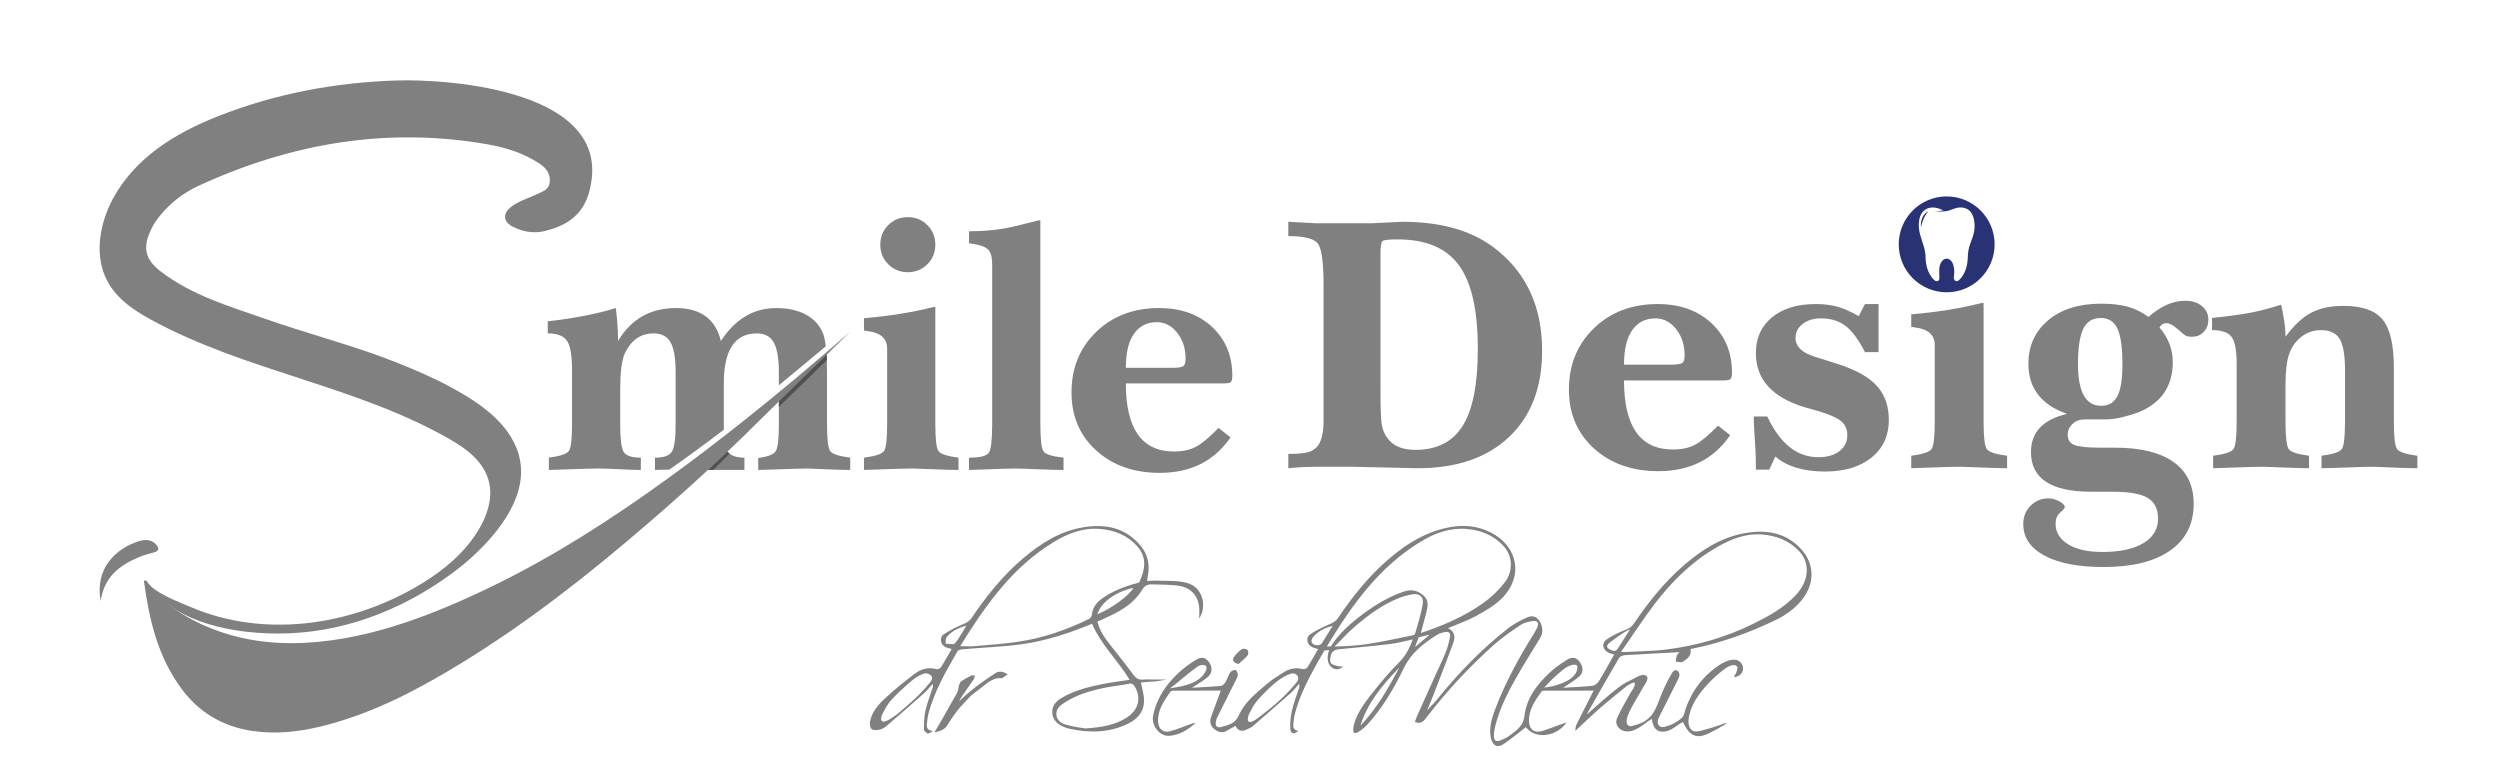 <?xml version="1.0" encoding="utf-8"?>
<!-- Generator: Adobe Illustrator 17.0.0, SVG Export Plug-In . SVG Version: 6.00 Build 0)  -->
<!DOCTYPE svg PUBLIC "-//W3C//DTD SVG 1.1//EN" "http://www.w3.org/Graphics/SVG/1.1/DTD/svg11.dtd">
<svg version="1.1" id="Layer_1" xmlns="http://www.w3.org/2000/svg" xmlns:xlink="http://www.w3.org/1999/xlink" x="0px" y="0px"
	 width="2560px" height="800px" viewBox="0 0 2560 800" enable-background="new 0 0 2560 800" xml:space="preserve">
<g>
	<g>
		<defs>
			<rect id="SVGID_1_" x="-763.46" y="-770.634" width="4012.921" height="2257.268"/>
		</defs>
		<clipPath id="SVGID_2_">
			<use xlink:href="#SVGID_1_"  overflow="visible"/>
		</clipPath>
		<path id="path22" clip-path="url(#SVGID_2_)" fill="#808080" d="M1839.154,609.104c-12.425,13.41-28.153,21.939-44.249,29.854
			c-27.819,13.709-57.305,22.169-87.969,26.046c-7.353,0.93-14.777,1.405-22.184,1.72c-6.582,0.282-13.182,0.545-19.764,0.913
			c-1.72,0.107-3.44-0.14-5.194-0.104l3.106-4.214c10.302-14.848,20.184-30.03,31.102-44.422
			c17.479-22.976,37.734-43.179,62.921-57.886c14.444-8.442,29.503-14.902,46.811-13.707c14.796,1.037,27.923,5.986,38.315,16.798
			C1853.914,576.421,1852.58,594.624,1839.154,609.104 M1656.723,664.022c-2.897,4.669-6.776,1.58-9.269,0.368
			c-3.21-1.597-1.367-4.772,0.828-6.387c5.668-4.195,11.564-8.672,17.778-12.181c0.719-0.403,2.968-1.106,3.407-1.841
			C1665.181,650.648,1660.899,657.3,1656.723,664.022 M1581.234,704.109c4.456-4.862,9.037-9.633,14.075-13.918
			c3.091-2.615,6.074-5.528,9.689-7.443c2.247-1.191,10.25-4.335,10.266,0.439c0.052,11.654-16.129,17.149-25.15,19.413
			C1587.673,703.215,1585.146,703.461,1581.234,704.109 M1454.912,648.209c2.038-7.531,3.95-14.323,5.67-21.168
			c1.542-6.107,2.771-12.267-2.88-17.235c-5.984-5.282-12.53-6.653-20.307-4.003c-17.341,5.915-32.469,15.657-46.74,26.784
			c-10.143,7.915-19.693,17.026-26.905,27.75c-0.332,0.491-0.65,1.018-0.966,1.58c-1.369-0.036-2.809-0.036-4.038-0.036
			c1.371-2.282,2.74-4.581,4.145-6.845c6.439-10.48,13.144-20.8,20.307-30.822c7.071-9.898,14.601-19.515,22.782-28.557
			c8.16-9.056,16.953-17.534,26.45-25.221c7.459-6.038,15.339-11.548,23.591-16.463c14.164-8.442,29.204-13.797,46.055-12.321
			c14.779,1.281,27.766,6.634,37.824,17.763c8.952,9.899,9.915,25.325,0.982,36.892c-6.214,8.074-13.901,15.462-22.238,21.344
			C1499.389,631.254,1477.886,640.626,1454.912,648.209 M1462.583,651.158l-2.14,1.737l-11.41,9.671l3.685-10.022
			c1.248-0.297,2.424-0.56,3.582-0.809v-0.015l7.668-1.81l-1.419,1.195C1462.564,651.122,1462.583,651.139,1462.583,651.158
			 M1446.174,650.685c-15.201,3.035-30.348,6.404-45.653,8.774c-10.935,1.685-22.169,2.264-33.207,2.562
			c-0.228-0.017-0.491-0.017-0.79-0.036l3.177-3.02l0.088-0.088c5.194-5.282,10.214-10.758,15.778-15.638
			c14.06-12.267,28.91-23.555,46.389-30.661c4.299-1.756,8.883-2.93,13.443-3.862c7.777-1.597,12.71,2.055,11.464,9.865
			c-1.651,10.25-4.985,20.236-7.777,30.293C1448.857,649.701,1447.261,650.472,1446.174,650.685 M1353.569,658.703
			c-1.894,2.932-7.706,2.617-9.74,0.038c-3.267-4.143,3.58-9.514,6.458-11.585c2.052-1.474,4.266-2.667,6.563-3.687
			c1.248-0.541,2.51-1.035,3.793-1.474c0.736-0.263,3.827-0.736,4.178-1.298C1360.538,647.575,1357.114,653.177,1353.569,658.703
			 M1393.097,743.091c7.301-23.764,22.834-42.052,39.736-59.41C1421.67,704.864,1409.752,725.541,1393.097,743.091
			 M1327.893,698.548c-6.776,8.39-14.43,16.041-22.573,23.062c-4.14,3.545-8.406,6.949-12.777,10.179
			c-2.088,1.563-11.865,10.356-14.357,6.6c-0.458-0.667-0.512-1.509-0.439-2.299c0.176-2.071,0.615-3.72,1.614-5.545
			c1.862-3.39,3.492-6.828,5.687-10.022c2.721-3.915,6.266-7.443,9.583-10.866c7.512-7.723,16.779-16.392,27.116-19.764
			C1327.471,688.049,1331.789,693.736,1327.893,698.548 M1198.677,704.762c-0.088,0.015-0.368,0.015-0.456,0.088l8.565-6.828
			c6.283-5.144,12.513-10.375,19.061-15.166c4.281-3.141,12.338-3.001,8.793,4.247c-4.861,9.915-15.462,13.656-25.906,15.849
			C1205.294,703.673,1201.87,704.216,1198.677,704.762 M1841.014,558.871c-15.27-14.129-33.961-16.342-53.341-13.113
			c-24.272,4.057-44.422,16.798-62.817,32.561c-20.359,17.481-36.911,38.261-51.865,60.376c-2.228,3.267-5.004,4.88-8.653,6.32
			c-6.563,2.579-13.128,5.597-18.886,9.616c-5.967,4.178-4.458,11.075,2.389,14.043c1.542,0.665,3.194,1.035,5.037,1.614
			c-5.091,8.987-9.986,18.098-15.393,26.891c-1.386,2.264-4.247,4.755-6.671,5.037c-10.124,1.122-20.359,1.438-30.206,2.019
			c5.827-4.021,11.918-7.338,16.867-11.884c4.337-3.965,3.687-10.143-0.104-14.919c-3.386-4.283-7.196-5.231-12.919-1.72
			c-6.214,3.827-12.285,8.145-17.621,13.094c-12.917,12.022-23.591,25.992-25.748,43.914c-0.999,8.494-5.3,12.971-11.111,17.358
			c-2.719,2.055-5.353,4.335-8.371,5.739c-2.493,1.158-6.178,3.298-9.023,2.985c-6.88-0.773,0.615-22.625,1.509-25.309
			c4.247-13.006,10.513-25.242,17.184-37.159c0.472-0.842,0.947-1.668,1.419-2.51c7.777-13.742,16.288-27.081,24.485-40.597
			c3.459-5.72,2.633-13.531-1.931-18.848c-4.51-5.267-9.704-3.179-14.409-0.844c-5.687,2.845-11.426,5.898-16.411,9.777
			c-26.694,20.815-50.057,44.987-71.417,71.154c-0.911,1.106-1.825,2.23-2.738,3.352c-1.352,1.668-2.914,3.177-4.703,5.002
			l-4.214,4.74l6.266-15.393l0.054-0.104c6.914-17.937,13.97-35.859,20.554-53.919c2.157-5.932,1.331-11.918-5.461-14.938
			c9.83-4.176,19.851-7.597,29.014-12.601c9.18-5.002,18.62-10.48,25.958-17.726c22.571-22.291,16.938-53.516-11.41-67.733
			c-13.284-6.688-27.432-7.917-41.739-5.319c-23.166,4.249-42.738,15.956-60.532,30.91c-21.292,17.866-38.564,39.281-53.991,62.219
			c-2.318,3.407-5.265,4.74-8.757,6.285c-6.776,2.966-13.604,6.143-19.695,10.304c-5.054,3.438-3.229,11.038,2.546,13.337
			c1.687,0.669,3.457,1.124,5.583,1.81c-3.739,6.475-7.179,12.724-10.987,18.727c-0.702,1.122-3.125,2.017-4.441,1.72
			c-6.774-1.599-13.163-0.861-18.99,2.771c-6.197,3.881-12.48,7.829-18.062,12.515c-11.127,9.355-22.798,18.675-28.801,32.26
			c-3.827,8.653-10.987,9.777-18.113,11.778c-4.036,1.141-6.109-1.177-5.284-5.407c0.334-1.806,0.93-3.633,1.756-5.284
			c6.266-12.601,12.653-25.169,18.938-37.77c0.826-1.651,1.894-3.495,1.791-5.177c-0.088-1.737-1.388-4.652-2.389-4.74
			c-1.737-0.192-4.37,0.93-5.336,2.37c-2.052,3.087-2.999,6.88-4.93,10.093c-1.053,1.685-3.091,3.72-4.845,3.877
			c-9.846,0.878-19.728,1.248-29.47,1.791c5.775-3.844,11.742-6.968,16.603-11.32c4.705-4.197,4.318-10.375,0.474-15.36
			c-3.388-4.404-7.443-5.336-13.391-1.649c-6.055,3.739-11.936,7.986-17.13,12.812c-13.113,12.147-22.905,26.416-26.381,44.372
			c-1.912,9.932,6.809,21.237,16.762,20.412c10.321-0.842,18.971-6.23,26.696-13.04c-1.563-0.107-2.914,0.263-4.23,0.736
			c-7.215,2.562-14.288,5.53-21.624,7.583c-7.127,2.019-12.129-2.211-12.461-9.654c-0.545-12.162,6.019-21.413,12.549-30.663
			c0.508-0.717,1.86-1.191,2.843-1.21c16.376-0.069,32.751-0.052,48.776-0.052c-3.125,8.532-6.546,17.78-9.934,27.064
			c-1.772,4.809-0.631,9.094,3.229,12.216c4.002,3.231,8.461,4.774,13.445,1.545c2.598-1.701,5.457-3.037,8.442-4.652
			c2.773,6.021,7.163,5.725,11.936,3.459c2.019-0.966,4.159-1.931,5.844-3.386c12.971-11.163,25.923-22.397,38.719-33.771
			c3.141-2.79,5.706-6.249,8.53-9.407c0.633,1.843,0.37,3.054,0,4.249c-2.491,7.652-5.509,15.18-7.301,22.993
			c-1.421,6.072-2.019,12.547-1.668,18.779c0.263,5.125,3.511,6.019,8.233,2.195c-5.16-0.844-5.633-3.969-5.125-7.602
			c0.472-3.336,0.736-6.74,1.58-9.986c3.49-13.322,9.056-25.994,15.375-38.175c4.686-9.021,9.69-17.887,14.865-26.625l4.847-0.405
			c-2.301,6.285-2.565,14.166,3.037,18.027c3.614,2.493,7.161,2.142,11.476-1.089c-2.403-0.192-3.931,0-5.213-0.456
			c-3.44-1.262-8.546-0.897-8.302-6.529c0.318-7.319,3.054-10.231,9.075-10.812c17.393-1.72,34.787-3.246,52.126-5.334
			c7.742-0.932,15.324-3.039,23.451-4.705c-3.457,9.04-7.353,16.76-13.989,23.396c-9.198,9.18-17.692,19.149-25.764,29.347
			c-8.251,10.442-16.762,20.922-20.449,34.12c-0.491,1.703-1.545,7.443,0.017,8.705c2.529,2.036,11.445-5.967,13.341-8.04
			c15.69-17.304,27.555-37.276,37.648-58.148c7.564-15.638,20.165-25.484,34.208-34.17c2.546-1.58,5.896-2.583,8.881-2.934
			c1.545-0.173,3.336,0.282,4.038,1.651c0.472,0.913,0.366,2,0.209,3.001c-2.071,14.093-9.339,27.047-15.094,39.914
			c-6.23,13.899-12.549,27.8-18.762,41.718c-0.859,1.931-1.44,3.986-2.14,5.95c6.914,2.828,9.669-1.789,12.601-5.599
			c20.485-26.554,43.264-51.004,68.222-73.33c8.515-7.635,18.081-14.181,27.626-20.535c3.547-2.368,8.337-3.388,12.691-3.896
			c4.527-0.527,6.074,2.211,4.178,6.492c-1.281,2.916-3.001,5.637-4.688,8.358c-14.76,23.833-28.151,48.37-38.121,74.645
			c-3.457,9.144-6.582,18.57-5.018,28.504c1.175,7.476,5.263,13.498,13.83,7.635c7.74-5.284,14.952-11.322,22.359-17.026
			c9.023,12.409,30.469,10.672,41.684-4.738c-1.737,0.543-2.949,0.859-4.105,1.264c-7.198,2.56-14.288,5.493-21.607,7.616
			c-7.495,2.142-12.53-2.017-12.831-9.775c-0.456-12.129,6.126-21.379,12.689-30.592c0.581-0.79,2.282-1.072,3.476-1.089
			c16.869-0.071,33.717-0.036,50.024-0.036c-5.583,11.023-11.761,23.012-17.711,35.138c-0.928,1.879-0.771,4.301-1.068,6.107
			c8.845-8.178,17.078-16.217,25.729-23.712c5.863-5.07,11.83-10.005,17.851-14.867c3.001-2.42,6.055-4.809,9.056-7.248
			c0.878-0.719,8.565-5.896,8.337-2.491c-0.299,4.088-2.634,6.23-4.494,9.564c-4.686,8.513-9.83,16.867-13.725,25.75
			c-2.771,6.337,2.002,12.461,8.532,13.427c5.037,0.738,10.11-1.3,14.426-4.019c4.32-2.719,8.162-6.143,12.62-8.67
			c0.669,3.913,1.545,8.145,4.529,10.758c3.844,3.317,9.828,2.688,14.409,0.439c4.563-2.247,8.39-5.773,12.954-8.055
			c2.913,5.95,6.565,12.532,12.969,14.162c4.862,1.229,9.917-0.79,14.428-2.966c5.495-2.684,10.847-5.651,16.01-8.914
			c0.527-0.334,0.947-1.336,0.313-1.371c-8.461,3.371-17.166,6.093-26.027,8.18c-2.301,0.543-4.774,1.018-7.004,0.192
			c-4.387-1.685-5.388-7.476-4.861-12.145c1.333-11.742,7.863-22.272,15.479-31.294c5.81-6.899,12.34-13.165,19.448-18.691
			c2.79-2.159,5.739-4.247,9.144-5.179c2.176-0.579,5.125-0.263,5.792,1.879c0.23,0.771,0.107,1.597-0.069,2.368
			c-0.631,2.757-1.879,5.39-3.651,7.599c4.195,0.439,8.461-2.596,9.426-6.667c1.001-4.09-1.423-8.743-5.355-10.252
			c-2.071-0.823-4.387-0.807-6.598-0.437c-4.987,0.823-9.547,3.369-13.725,6.247c-16.532,11.391-28.874,28.713-34.208,48.057
			c-0.334,1.21-0.669,2.458-1.333,3.511c-0.546,0.876-1.317,1.578-2.107,2.245c-4.65,3.915-10.181,6.757-16.058,8.231
			c-1.793,0.458-3.793,0.757-5.407-0.157c-1.774-0.999-2.546-3.248-2.37-5.284s1.122-3.913,2.036-5.737
			c6.107-12.112,12.216-24.205,18.323-36.315c0.984-1.931,2-4.003,1.825-6.161c-0.157-2.178-1.981-4.37-4.141-4.107
			c-1.791,0.228-2.966,1.948-3.862,3.492c-4.214,7.215-7.863,14.724-10.916,22.468c-2.441,6.159-4.529,12.53-8.143,18.058
			c-4.197,6.423-11.165,10.513-18.535,12.235c-1.775,0.42-4.32,1.63-6.09,0.717c-4.37-2.228-1.737-9.334-0.337-12.601
			c2.74-6.389,6.584-12.444,10.041-18.447c1.825-3.177,3.668-6.335,5.476-9.512c1.616-2.826,6.724-9.163,1.599-11.215
			c-3.863-1.545-9.426,2.195-12.762,3.825c-4.861,2.389-10.108,4.949-14.357,8.356c-11.355,8.511-21.709,18.376-32.505,27.695
			c0.104-0.387,0.14-0.93,0.385-1.35c10.707-18.8,21.344-37.632,32.331-56.271c0.966-1.649,4.072-2.757,6.285-2.878
			c18.746-1.179,37.506-2.071,55.69-3.02c-0.385,0.422-2,1.597-2.702,3.196c-0.842,1.965-0.913,4.264-1.317,6.423
			c2.422,0.123,5.459,1.262,7.179,0.211c4.74-2.845,9.336-6.337,8.038-13.059c30.241-5.967,58.745-16.112,86.196-29.223
			c10.11-4.811,19.237-11.04,26.625-19.657C1859.601,597.395,1858.67,575.178,1841.014,558.871"/>
		<path id="path26" clip-path="url(#SVGID_2_)" fill="#808080" d="M1153.991,734.669c-12.181,7.915-26.011,10.145-42.809,11.268
			c-4.809-0.878-12.304-1.685-19.412-3.773c-5.213-1.53-10.181-4.652-10.057-11.374c0.107-5.879,4.546-8.812,8.812-11.55
			c13.13-8.425,27.925-12.48,43.02-15.41c7.528-1.473,15.218-2.107,22.675-3.704c3.248-0.683,4.441,0.826,5.723,2.895
			C1168.979,714.397,1165.908,726.946,1153.991,734.669 M1117.939,629.938c-0.14,1.421-1.668,3.281-3.037,3.948
			c-22.993,11.339-47.089,19.517-72.435,23.292c-14.867,2.211-29.907,3.16-44.88,4.494c-4.247,0.368-8.546,0.052-14.373,0.052
			c26.258-42.439,53.742-81.176,95.9-106.765c14.587-8.866,29.98-14.781,47.478-13.322c14.779,1.244,27.925,6.456,37.859,17.655
			c10.425,11.742,8.126,24.238,2.211,36.737c-0.368,0.79-2.124,1.016-3.265,1.333c-12.392,3.369-24.222,7.951-34.751,15.443
			C1122.73,617.002,1118.694,622.372,1117.939,629.938 M977.79,658.829c-1.404,1.614-6.247,0.245-9.512,0.245
			c0.313-2.264-0.125-5.177,1.122-6.686c4.878-5.915,11.424-9.303,20.115-11.673C985.197,647.664,982.141,653.808,977.79,658.829
			 M1123.802,628.955c3.369-12.093,18.167-22.748,36.718-26.976C1157.239,609.104,1138.142,623.216,1123.802,628.955
			 M952.479,698.705c-6.897,8.442-14.601,16.2-22.886,23.273c-5.125,4.387-10.005,9.127-15.709,12.779
			c-2.458,1.58-5.932,3.931-8.933,4.159c-3.407,0.28-3.037-4.143-1.791-6.793c2.581-5.424,5.704-11.215,9.794-15.657
			c5.037-5.457,10.461-10.549,16.043-15.446c5.616-4.949,10.582-9.265,17.901-11.443c1.789-0.527,4.423,0.598,5.863,1.614
			C955.568,693.175,954.342,696.441,952.479,698.705 M1183.513,695.844c-3.915,0-7.863-0.263-11.759,0.019h-0.054
			c-0.28,0.015-0.56,0.033-0.842,0.069c-4.669,0.458-7.564-1.265-10.337-5.037c-7.248-9.882-14.902-19.448-22.502-29.067
			c-6.072-7.652-11.936-15.391-14.217-25.378c3.984-1.756,7.758-3.388,11.479-5.144c13.585-6.442,26.416-14.005,34.331-27.434
			c2.351-4.019,5.493-5.545,9.547-5.457c8.845,0.176,17.728,0.176,26.485,1.193c12.655,1.457,20.483,9.144,22.222,21.168
			c0.56,4.019,0.088,8.178,0.088,12.407c7.528-10.425,5.353-31.907-13.393-36.541c-9.986-2.477-20.815-1.618-31.294-2.107
			c-2.738-0.123-5.512,0.263-8.513,0.439c0.123-1.58,0.088-2.51,0.282-3.407c2.456-11.389,1.229-22.132-6.126-31.522
			c-15.498-19.726-36.683-23.958-59.816-20.077c-23.379,3.931-42.984,16.129-60.888,31.259
			c-20.922,17.709-37.964,38.773-53.182,61.414c-2.368,3.526-5.388,5.054-9.125,6.651c-6.812,2.878-13.585,6.214-19.676,10.354
			c-4.757,3.212-3.108,10.795,2.264,13.13c1.703,0.738,3.564,1.089,6.038,1.827c-3.773,6.51-7.125,12.601-10.829,18.445
			c-0.773,1.212-3.089,2.546-4.249,2.211c-8.53-2.404-16.269-0.332-22.886,4.705c-10.461,7.986-20.729,16.305-30.4,25.24
			c-6.88,6.335-13.163,13.69-15.199,23.308c-0.546,2.56-0.088,6.617,1.597,8.055c1.701,1.474,5.58,1.108,8.283,0.546
			c2.458-0.51,4.951-2.019,6.899-3.687c13.004-11.161,25.942-22.378,38.735-33.769c3.143-2.79,5.706-6.249,8.532-9.407
			c0.631,1.825,0.368,3.054-0.019,4.23c-2.475,7.652-5.511,15.166-7.284,22.993c-1.405,6.247-1.526,12.864-1.614,19.341
			c-0.019,1.476,2.157,3.405,3.791,4.318c0.719,0.42,2.562-1.072,5.476-2.441c-6.178-1.07-6.722-4.159-6.214-7.775
			c0.474-3.35,0.702-6.757,1.545-9.986c6.072-23.168,18.06-43.615,29.838-64.117c0.823-1.438,4.055-1.896,6.23-2.071
			c19.835-1.701,39.807-2.368,59.483-5.054c25.081-3.405,49.02-11.566,72.065-20.957c9.215,21.659,26.575,37.703,38.474,57.41
			c-9.687,1.476-18.798,2.529-27.748,4.32c-14.534,2.93-28.926,6.563-41.862,14.146c-5.775,3.371-10.197,8.285-9.654,15.429
			c0.721,9.547,9.374,14.373,17.991,16.269c20.359,4.458,40.455,4.019,59.5-5.194c11.127-5.388,17.657-14.024,16.323-26.995
			c-0.51-4.916-1.914-9.742-3.037-15.218c3.371-0.299,6.793-0.612,10.25-0.913c3.563,0.301,16.026-2.121,16.026-2.121
			S1183.53,695.862,1183.513,695.844"/>
		<path id="path30" clip-path="url(#SVGID_2_)" fill="#808080" d="M1018.234,690.028c0,0-22.798,14.357-36.296,28.368
			c1.323-2.257,2.554-4.575,4.021-6.732c3.702-5.445,7.585-10.762,11.238-16.236c0.711-1.064,0.709-2.6,1.037-3.919
			c-1.308,0.119-2.79-0.119-3.892,0.422c-3.361,1.649-6.682,3.44-9.79,5.518c-1.133,0.759-1.894,2.391-2.349,3.781
			c-0.918,2.797-0.959,6.003-2.333,8.511c-6.402,11.677-13.13,23.175-19.751,34.731c-1.045,1.823-2.14,3.618-3.21,5.428
			c5.687-1.139,10.312-2.571,13.374-7.587c3.883-6.358,8.13-12.413,12.812-18.077l11.232-11.966
			c0.042-0.038,0.081-0.073,0.119-0.109l17.519-13.554c3.871-2.527,7.999-4.558,13.249-4.13c1.894,0.155,4.002-2.333,6.648-4.009
			C1026.454,686.956,1022.029,687.012,1018.234,690.028"/>
		<path id="path34" clip-path="url(#SVGID_2_)" fill="#808080" d="M1268.234,679.943c3.16-2.893,6.619-5.539,9.32-8.812
			c0.97-1.173,0.892-4.726-0.115-5.635c-1.252-1.135-4.594-1.586-5.915-0.685c-3.02,2.052-5.718,4.849-7.88,7.827
			C1261.257,675.928,1263.109,678.758,1268.234,679.943"/>
		<path id="path38" clip-path="url(#SVGID_2_)" fill="#808080" d="M1413.628,259.759c0-7.495,0.683-11.796,2.069-12.919
			c1.371-1.122,6.584-1.685,15.604-1.685c28.837,0,49.706,8.793,62.625,26.414c12.919,17.623,19.375,46.161,19.375,85.636
			c0,35.98-5.141,62.221-15.425,78.718c-10.285,16.482-26.452,24.73-48.512,24.73c-13.307,0-22.817-3.984-28.594-11.987
			c-3.265-4.247-5.265-9.18-6.019-14.814c-0.736-5.616-1.122-17.04-1.122-34.296V259.759z M1383.911,477.959l67.697,1.511
			c39.878,0,71.085-10.655,93.654-31.98c22.573-21.306,33.859-50.778,33.859-88.389c0-43.371-14.919-77.332-44.757-101.922
			c-23.835-20.063-56.551-30.084-98.166-30.084l-31.225,1.509h-57.533l-28.224-1.509v14.672c16.551,0,26.713,2.633,30.471,7.898
			c3.773,5.265,5.651,19.799,5.651,43.618v136.533c0,12.041-1.772,20.694-5.319,25.959c-2.544,3.511-5.967,5.896-10.266,7.144
			c-4.318,1.246-11.146,1.879-20.537,1.879v14.672c9.286-0.999,19.431-1.511,30.471-1.511L1383.911,477.959z"/>
		<path id="path42" clip-path="url(#SVGID_2_)" fill="#808080" d="M1671.496,337.952c5.687-7.951,13.567-11.934,23.659-11.934
			c8.321,0,15.377,3.666,21.185,10.985c5.808,7.338,8.705,16.307,8.705,26.924c0,4.038-0.823,6.636-2.458,7.777
			c-1.649,1.141-5.614,1.701-11.917,1.701h-47.687C1662.983,357.732,1665.825,345.921,1671.496,337.952 M1632.146,459.163
			c17.059,15.533,39.122,23.308,66.205,23.308c32.082,0,56.532-12.285,73.33-36.858l-12.409-9.777
			c-9.531,9.777-17.36,16.307-23.503,19.555c-6.143,3.263-13.723,4.897-22.765,4.897c-33.347,0-50.021-23.574-50.021-70.715h101.554
			c4.017,0,6.529-0.493,7.528-1.492c1.003-1.003,1.511-3.143,1.511-6.408c0-20.798-7.037-37.736-21.062-50.776
			c-14.06-13.023-32.348-19.553-54.921-19.553c-26.59,0-48.389,8.266-65.448,24.817c-17.042,16.551-25.572,37.492-25.572,62.819
			C1606.574,423.552,1615.104,443.613,1632.146,459.163"/>
		<path id="path46" clip-path="url(#SVGID_2_)" fill="#808080" d="M1881.886,372.761l-23.693-7.539
			c-13.042-4.021-19.559-10.425-19.559-19.231c0-5.775,2.445-10.546,7.332-14.321c4.891-3.773,11.098-5.658,18.62-5.658
			c10.279,0,18.804,2.663,25.574,7.986c6.77,5.321,13.286,14.198,19.557,26.615h13.92v-26.329v-22.943h-13.92l-6.391,12.411
			c-8.275-4.759-15.611-8.02-22.002-9.775c-6.394-1.754-13.73-2.636-22.002-2.636c-18.808,0-33.729,4.527-44.761,13.575
			c-11.033,9.05-16.547,21.239-16.547,36.566c0,26.897,16.547,45.373,49.65,55.424l15.792,4.525
			c10.778,3.269,18.179,6.665,22.192,10.177c4.007,3.524,6.017,8.168,6.017,13.951c0,6.791-2.696,12.252-8.084,16.405
			c-5.397,4.147-12.603,6.216-21.628,6.216c-21.816,0-39.245-13.916-52.281-41.747h-13.914c0,4.266,0.598,15.548,1.802,33.849
			c0.301,4.515,0.453,11.414,0.453,20.685h13.656l6.279-13.539c11.784,10.285,28.707,15.42,50.774,15.42
			c20.056,0,35.978-4.772,47.766-14.327c11.782-9.547,17.678-22.366,17.678-38.457c0-14.323-4.138-26.002-12.411-35.052
			C1913.477,385.958,1900.186,378.544,1881.886,372.761"/>
		<path id="path50" clip-path="url(#SVGID_2_)" fill="#808080" d="M2034.397,459.721c-2.132-3.133-3.196-12.474-3.196-28.021
			v-25.952v-95.535h-1.894c-21.421,5.522-45.486,9.405-72.201,11.66v12.791l4.661,0.75c12.94,1.758,19.41,7.773,19.41,18.054v13.163
			v39.116V431.7c0,15.548-1.07,24.888-3.196,28.021c-2.136,3.135-9.094,5.451-20.875,6.956v12.787c1.749,0,8.964-0.253,21.626-0.75
			c12.66-0.5,22.38-0.752,29.15-0.752c2.506,0,9.524,0.253,21.064,0.752c11.527,0.497,20.309,0.75,26.324,0.75v-12.787
			C2043.483,465.172,2036.527,462.856,2034.397,459.721"/>
		<path id="path54" clip-path="url(#SVGID_2_)" fill="#808080" d="M2168.294,405.524c-3.386,6.669-8.969,10.005-16.743,10.005
			c-15.797,0-23.695-14.219-23.695-42.685c0-16.869,1.825-28.943,5.459-36.263c3.633-7.284,9.583-10.952,17.866-10.952
			c8.021,0,13.728,3.668,17.113,10.952c3.388,7.319,5.073,19.519,5.073,36.649C2173.366,388.079,2171.682,398.857,2168.294,405.524
			 M2254.789,313.413c-4.389-3.633-10.091-5.457-17.113-5.457c-12.532,0-25.064,5.528-37.613,16.551
			c-7.021-5.02-14.164-8.532-21.432-10.532c-7.265-2-16.428-3.001-27.451-3.001c-22.324,0-40.244,5.635-53.794,16.919
			c-13.531,11.286-20.309,26.205-20.309,44.757c0,24.819,13.165,41.881,39.492,51.146c-24.571,5.775-36.858,18.815-36.858,39.124
			c0,27.081,20.554,40.614,61.694,40.614h21.799c17.061,0,29.081,2.124,36.123,6.387c7.002,4.266,10.53,11.288,10.53,21.062
			c0,10.795-5.02,19.185-15.059,25.206c-10.022,6.019-24.063,9.021-42.125,9.021c-14.796,0-26.45-2.617-34.963-7.898
			c-8.53-5.265-12.793-12.285-12.793-21.062c0-4.51,1.244-8.022,3.756-10.53c3.756-3.248,5.652-5.388,5.652-6.391
			c0-2-1.896-4.019-5.652-6.019c-3.756-2-7.39-3.001-10.9-3.001c-7.286,0-13.429,2.493-18.43,7.514
			c-5.02,5.018-7.531,11.284-7.531,18.813c0,13.78,7.267,24.573,21.816,32.35c14.532,7.756,34.614,11.652,60.185,11.652
			c29.577,0,52.394-5.633,68.452-16.919c16.043-11.284,24.063-27.204,24.063-47.775c0-18.798-6.897-33.086-20.677-42.88
			c-13.794-9.775-33.731-14.653-59.815-14.653h-15.04c-13.04,0-21.87-0.897-26.504-2.705c-4.65-1.806-6.968-5.284-6.968-10.425
			c0-4.37,1.634-8.107,4.897-11.199c3.248-3.087,7.514-4.634,12.779-4.634h21.062c5.02,0,10.478-0.702,16.359-2.071
			c5.896-1.386,11.6-3.072,17.111-5.089c23.572-9.512,35.368-26.696,35.368-51.514c0-13.042-4.51-24.836-13.55-35.366
			c1.509-3.001,3.896-4.512,7.16-4.512c3.001,0,6.688,1.95,11.092,5.829c4.37,3.896,7.196,6.212,8.46,6.968
			c1.492,0.752,3.756,1.122,6.774,1.122c4.757,0,8.707-1.687,11.83-5.073c3.144-3.388,4.705-7.459,4.705-12.233
			C2261.371,321.751,2259.176,317.046,2254.789,313.413"/>
		<path id="path58" clip-path="url(#SVGID_2_)" fill="#808080" d="M2454.508,459.721c-2.132-3.133-3.196-12.474-3.196-28.021
			v-25.952v-29.336c0-23.321-3.814-39.682-11.437-49.083c-7.62-9.403-21.051-14.106-40.288-14.106
			c-13.249,0-24.308,2.387-33.176,7.146c-8.874,4.767-17.556,12.917-26.051,24.45c0-6.77-0.69-13.539-2.052-20.309
			c-0.278-2.259-1.099-6.425-2.462-12.507c-11.792,3.773-22.378,6.542-31.78,8.304c-9.405,1.762-22.382,3.526-38.929,5.284v12.459
			c10.024,0,16.737,2.385,20.119,7.146c3.39,4.763,5.081,13.792,5.081,27.077v33.477V431.7c0,15.548-1.072,24.888-3.2,28.021
			c-2.13,3.135-9.09,5.451-20.871,6.956v12.787c2.504,0,10.091-0.253,22.752-0.75c12.659-0.5,22.253-0.752,28.772-0.752
			c1.509,0,8.089,0.253,19.749,0.752c11.66,0.497,20.618,0.75,26.891,0.75v-12.787c-11.79-1.505-18.746-3.821-20.876-6.956
			c-2.13-3.133-3.194-12.474-3.194-28.021v-25.952v-11.284c0-14.541,1.315-25.388,3.948-32.532
			c2.631-7.148,6.826-12.912,12.601-17.302c5.764-4.385,12.411-6.582,19.933-6.582c9.025,0,15.354,3.008,18.992,9.027
			c3.633,6.015,5.453,16.677,5.453,31.965v26.707V431.7c0,15.548-1.07,24.888-3.196,28.021c-2.136,3.135-9.092,5.451-20.874,6.956
			v12.787c4.257,0,12.72-0.253,25.386-0.75c12.66-0.5,22-0.752,28.021-0.752c0.75,0,6.828,0.253,18.24,0.752
			c11.408,0.497,20.244,0.75,26.517,0.75v-12.787C2463.593,465.172,2456.638,462.856,2454.508,459.721"/>
		<path id="path62" clip-path="url(#SVGID_2_)" fill="#283274" d="M1974.602,216.745c0,0-8.268,1.983-7.618,16.463
			C1966.983,233.209,1968.967,221.924,1974.602,216.745"/>
		<path id="path66" clip-path="url(#SVGID_2_)" fill="#283274" d="M1971.348,214.739c4.159-2.93,9.863-2.755,14.62-0.966
			c1.386,0.527,2.738,1.158,4.143,1.632c-5.073,1.001-9.391,0.738-9.391,0.738c1.86,0.247,3.722,0.403,5.599,0.456
			c2.054,0.054,4.142-0.033,6.178-0.316c2.615-0.37,5.02-1.281,7.459-2.247c2.316-0.895,4.774-1.526,7.284-1.597
			c2.861-0.088,5.808,0.579,8.162,2.211c4.51,3.141,6.266,9.163,6.546,14.9c0.107,2.318-0.017,4.6-0.299,6.617
			c-0.683,4.793-2.475,9.058-4.159,13.533c-1.561,4.143-2.37,9.058-2.458,13.498c-0.176,8.53-2.56,17.465-8.705,23.379
			c-0.773,0.719-1.701,1.455-2.755,1.421c-1.369-0.019-2.422-1.317-2.721-2.65c-0.282-1.352-0.019-2.721,0.157-4.09
			c0.493-4.124,0.054-9.127-2.069-12.795c-1.141-1.965-3.143-3.58-5.407-3.633c-1.912-0.052-3.739,1.035-4.93,2.527
			c-3.651,4.529-2.828,11.146-2.667,16.516c0.033,1.264-0.019,2.705-0.984,3.511c-0.771,0.648-1.912,0.683-2.845,0.297
			c-0.93-0.368-1.701-1.07-2.387-1.806c-5.58-5.986-7.882-14.444-7.951-22.642c-0.088-8.285-3.685-15.692-5.721-23.572
			C1963.993,231.694,1963.765,220.075,1971.348,214.739 M1993.392,299.303c27.116,0,49.091-21.975,49.091-49.075
			c0-27.116-21.975-49.091-49.091-49.091c-27.1,0-49.075,21.975-49.075,49.091C1944.317,277.328,1966.292,299.303,1993.392,299.303"
			/>
		<path id="path70" clip-path="url(#SVGID_2_)" fill="#808080" d="M603.321,196.534C631.855,91.829,458.449,80.718,405.833,82.409
			c-62.288,2-124.534,13.493-183.399,36.931c-41.615,16.572-83.557,41.197-106.779,84.127
			c-12.795,23.653-18.821,54.432-8.107,79.412c9.182,21.406,28.477,34.336,47.267,44.573
			c97.715,53.234,209.201,67.041,305.998,122.436c17.697,10.126,36.516,24.178,40.482,46.401
			c2.876,16.123-3.047,32.732-11.219,46.257c-14.49,23.979-35.905,41.39-58.359,55.102
			c-68.078,41.573-154.284,55.416-228.222,27.275c-2.815-1.072-5.612-2.207-8.389-3.403c-12.532-5.394-37.086-14.231-45.791-26.772
			c1.21,1.992,2.475,3.925,3.81,5.8c30.153,38.984,88.405,48.069,131.145,48.205c63.716,0.205,125.807-22.558,179.179-62.064
			c29.99-22.201,77.982-68.458,69.072-115.399c-7.043-37.097-43.131-59.682-70.425-74.58c-17.989-9.821-36.685-17.757-55.479-25.281
			c-5.357-2.146-10.745-4.197-16.152-6.174c-39.35-14.396-79.659-24.974-119.144-38.831c-36.488-12.804-74.507-23.82-106.685-48.408
			c-16.656-12.701-19.043-25.463-8.847-45.17c2.126-4.147,4.793-8.011,7.671-11.535c11.111-13.686,24.554-23.973,39.475-30.856
			c95.286-44.002,193.751-60.53,295.848-42.756c18.518,3.242,36.718,8.678,53.217,19.527c6.266,4.105,11.654,9.481,10.987,18.74
			c-0.615,8.655-7.547,10.085-12.919,12.741c-8.828,4.408-18.447,6.803-26.573,13.065c-8.914,6.883-8.337,15.237,1.333,20.23
			c10.76,5.514,21.923,7.386,33.596,4.469C578.924,231.278,596.616,221.293,603.321,196.534"/>
		<path id="path74" clip-path="url(#SVGID_2_)" fill="#808080" d="M159.542,557.266c-5.022-5.361-11.805-4.834-17.697-2.976
			c-23.012,7.265-45.06,27.794-38.723,61.132c3.48-24.851,19.53-36.66,39.247-44.938c4.851-2.038,10.001-3.463,15.115-4.761
			C163.854,564.103,162.826,560.771,159.542,557.266"/>
		<path id="path78" clip-path="url(#SVGID_2_)" fill="#808080" d="M949.615,230.517c-5.44-5.44-12.129-8.162-20.027-8.162
			c-7.915,0-14.601,2.721-20.027,8.162c-5.457,5.443-8.16,12.11-8.16,20.027c0,7.915,2.702,14.584,8.16,20.027
			c5.426,5.44,12.112,8.16,20.027,8.16h0.071c0.157,0,0.316,0,0.474-0.017c7.671-0.104,14.164-2.826,19.482-8.143
			c5.443-5.443,8.162-12.112,8.162-20.027C957.776,242.627,955.057,235.96,949.615,230.517 M960.918,461.779
			c-2.107-3.091-3.141-12.304-3.141-27.645v-119.79h-1.879c-21.007,5.407-44.598,9.232-70.767,11.462
			c-0.14,0.017-0.28,0.017-0.422,0.036v12.601l4.581,0.738c12.779,1.737,19.149,7.671,19.149,17.816v77.138
			c0,15.341-1.053,24.554-3.158,27.645c-2.09,3.087-8.952,5.369-20.573,6.862v12.601c1.722,0,8.828-0.245,21.325-0.736
			c12.48-0.491,22.065-0.738,28.751-0.738c2.458,0,9.391,0.247,20.763,0.738c11.374,0.491,20.027,0.736,25.961,0.736V468.64
			C969.886,467.148,963.024,464.866,960.918,461.779"/>
		<path id="path82" clip-path="url(#SVGID_2_)" fill="#808080" d="M1068.492,462.146c-2.107-3.089-3.16-12.549-3.16-28.381V225.691
			h-1.86c-19.64,4.949-31.207,7.671-34.682,8.162c-11.18,1.983-23.361,2.966-36.524,2.966v12.233l4.598,0.755
			c7.654,1.229,12.76,3.265,15.305,6.109c2.546,2.842,3.825,7.984,3.825,15.391v162.459c0,16.323-1.104,26.224-3.334,29.681
			s-9.021,5.194-20.395,5.194v12.603c1.965,0,8.899-0.245,20.763-0.738c11.865-0.491,20.781-0.736,26.715-0.736
			c3.704,0,11.303,0.245,22.798,0.736c11.495,0.493,20.343,0.738,26.521,0.738V468.64
			C1077.444,467.394,1070.58,465.237,1068.492,462.146"/>
		<path id="path86" clip-path="url(#SVGID_2_)" fill="#808080" d="M1211.626,374.968c-1.616,1.122-5.53,1.685-11.759,1.685h-47.004
			c0-15.446,2.79-27.1,8.387-34.963c5.601-7.846,13.374-11.777,23.327-11.777c8.197,0,15.163,3.616,20.886,10.847
			c5.723,7.232,8.584,16.077,8.584,26.538C1214.048,371.281,1213.239,373.845,1211.626,374.968 M1260.418,391.115
			c0.984-0.982,1.474-3.089,1.474-6.302c0-20.516-6.914-37.209-20.763-50.076c-13.847-12.864-31.89-19.289-54.147-19.289
			c-26.22,0-47.722,8.162-64.535,24.485c-16.833,16.323-25.223,36.965-25.223,61.941c0,24.238,8.39,44.019,25.223,59.341
			c16.813,15.339,38.56,22.993,65.273,22.993c31.646,0,55.763-12.11,72.331-36.35l-12.252-9.635
			c-9.391,9.635-17.111,16.077-23.166,19.289c-6.074,3.212-13.55,4.828-22.449,4.828c-32.891,0-49.319-23.256-49.319-69.735h100.131
			C1256.961,392.606,1259.436,392.098,1260.418,391.115"/>
		<path id="path90" clip-path="url(#SVGID_2_)" fill="#808080" d="M762.294,468.637v12.603c-0.69,0-1.421,0-2.195-0.019
			l-29.93,0.019h-5.267l0.063-0.063c1.066-1.317,17.682-21.839,17.682-21.839c0.648,1.106,1.4,2.195,2.257,3.156
			c0.167,0.207,0.334,0.418,0.523,0.606h0.021c0.502,0.523,1.024,1.001,1.568,1.44c0.606,0.483,1.233,0.901,1.881,1.275
			C752.867,468.072,757.863,468.637,762.294,468.637"/>
		<path id="path94" clip-path="url(#SVGID_2_)" fill="#808080" d="M792.352,350.711c3.457,6.214,5.196,16.499,5.196,30.872v12.954
			c21.026-17.448,45.599-37.843,45.722-37.947c0.771-0.667,1.526-1.333,2.299-2.019c-0.667-5.775-1.597-10.179-2.773-13.163
			c-3.476-8.408-9.338-14.831-17.621-19.289c-8.285-4.441-18.359-6.669-30.224-6.669c-23.256,0-42.159,11.251-56.745,33.752
			c-5.457-22.502-20.781-33.752-46.002-33.752c-26.205,0-45.986,11.251-59.341,33.752c0-10.356-0.738-21.624-2.23-33.752
			c-19.536,6.019-42.773,10.53-69.733,13.55v12.409c9.882,0,16.518,2.615,19.851,7.811c3.336,5.213,5.002,15.007,5.002,29.382v55.41
			c0,15.377-1.053,24.625-3.158,27.714c-2.088,3.089-8.952,5.388-20.57,6.88v12.637c2.211,0,9.758-0.245,22.623-0.736
			c12.85-0.493,22.378-0.738,28.557-0.738c4.441,0,11.497,0.245,21.133,0.738c9.654,0.491,16.938,0.736,21.887,0.736v-12.601
			c-9.391,0-15.27-1.983-17.621-5.95c-2.351-3.967-3.511-13.391-3.511-28.276v-36.455c0-15.619,1.352-27.152,4.074-34.593
			c6.423-14.639,16.445-21.958,30.047-21.958c8.162,0,13.972,3.054,17.429,9.127c3.457,6.072,5.196,16.307,5.196,30.68v53.198
			c0,14.375-1.246,23.678-3.704,27.892c-2.475,4.228-8.302,6.335-17.446,6.335v12.601c2.508,0,7.424-0.121,14.743-0.385
			c18.938-13.218,37.508-26.907,55.813-40.861c-0.052-1.737-0.069-3.564-0.069-5.476v-41.914c0-34.139,11.232-51.198,33.75-51.198
			C783.084,341.408,788.876,344.516,792.352,350.711"/>
		<path id="path98" clip-path="url(#SVGID_2_)" fill="#808080" d="M870.622,468.637v12.603c-5.936,0-14.463-0.251-25.603-0.729
			c-11.119-0.504-16.825-0.734-17.055-0.734c-6.437,0-15.822,0.23-28.195,0.734c-12.373,0.479-20.169,0.729-23.367,0.729v-12.248
			l2.216-0.355c8.653-1.233,13.982-3.595,15.968-7.064c1.965-3.49,2.968-12.394,2.968-26.793v-24.748
			c0.021-0.021,0.042-0.042,0.063-0.061c0.23-0.251,0.46-0.462,0.711-0.711c16.031-16.116,31.873-30.306,47.612-46.65l0.063-0.065
			l0.481,0.316c0,0.123,0.021,0.272,0.021,0.395c0.084,1.568,0.146,3.43,0.188,5.455c0.125,5.018,0.167,11.015,0.167,15.74v49.679
			c0,15.341,1.066,24.558,3.177,27.654C852.125,464.875,859.001,467.153,870.622,468.637"/>
		<path id="path102" clip-path="url(#SVGID_2_)" fill="#514F4F" d="M747.015,464.54l-16.846,16.7h-5.267l0.063-0.063l0.857-0.794
			l19.04-17.849l0.042-0.04l0.084,0.084c0.146,0.167,0.293,0.353,0.46,0.523C745.949,463.623,746.472,464.101,747.015,464.54"/>
		<path id="path106" clip-path="url(#SVGID_2_)" fill="#514F4F" d="M846.69,368.712l-49.137,47.925l0.042-5.539l0.021-1.129
			l0.021-2.884c3.072-6.458,43.306-40.276,48.301-44.477l0.063-0.063c0.293-0.251,0.46-0.376,0.46-0.376l0.063,1.045
			c0,0.021-0.021,0.042-0.021,0.042C846.586,364.824,846.648,366.684,846.69,368.712"/>
		<path id="path110" clip-path="url(#SVGID_2_)" fill="#808080" d="M870.517,339.722c-8.005,7.838-15.989,15.675-23.994,23.492
			c0,0.021-0.021,0.042-0.021,0.042c-16.303,15.947-32.584,31.915-48.908,47.842c0,0.042-0.021,0.042-0.042,0.063
			c-5.309,5.204-10.638,10.409-15.968,15.613l-1.15,1.108c-11.683,11.686-23.534,23.221-35.531,34.611
			c-6.605,6.27-13.23,12.478-19.918,18.664c-0.021,0.021-0.063,0.042-0.084,0.084c-20.086,18.56-40.505,36.743-61.155,54.53
			c-60.277,51.938-122.833,101.368-191.617,143.42c-43.975,26.899-89.538,50.998-140.766,64.019
			c-23.931,6.082-48.239,8.966-73.027,5.267c-30.828-4.598-54.801-19.312-72.4-43.097c-24.642-33.357-33.316-71.585-38.603-110.815
			c1.233-0.272,2.069-0.167,2.717,0.167c14.735,22.238,40.401,38.436,65.712,48.617c26.293,10.574,55.136,15.464,83.707,15.276
			c71.585-0.46,141.915-27.902,204.492-58.271c62.66-30.39,121.6-68.301,177.99-109.039
			c57.498-41.509,112.801-86.299,166.599-132.531C855.907,352.472,863.222,346.097,870.517,339.722"/>
	</g>
</g>
<g>
</g>
<g>
</g>
<g>
</g>
<g>
</g>
<g>
</g>
<g>
</g>
</svg>
